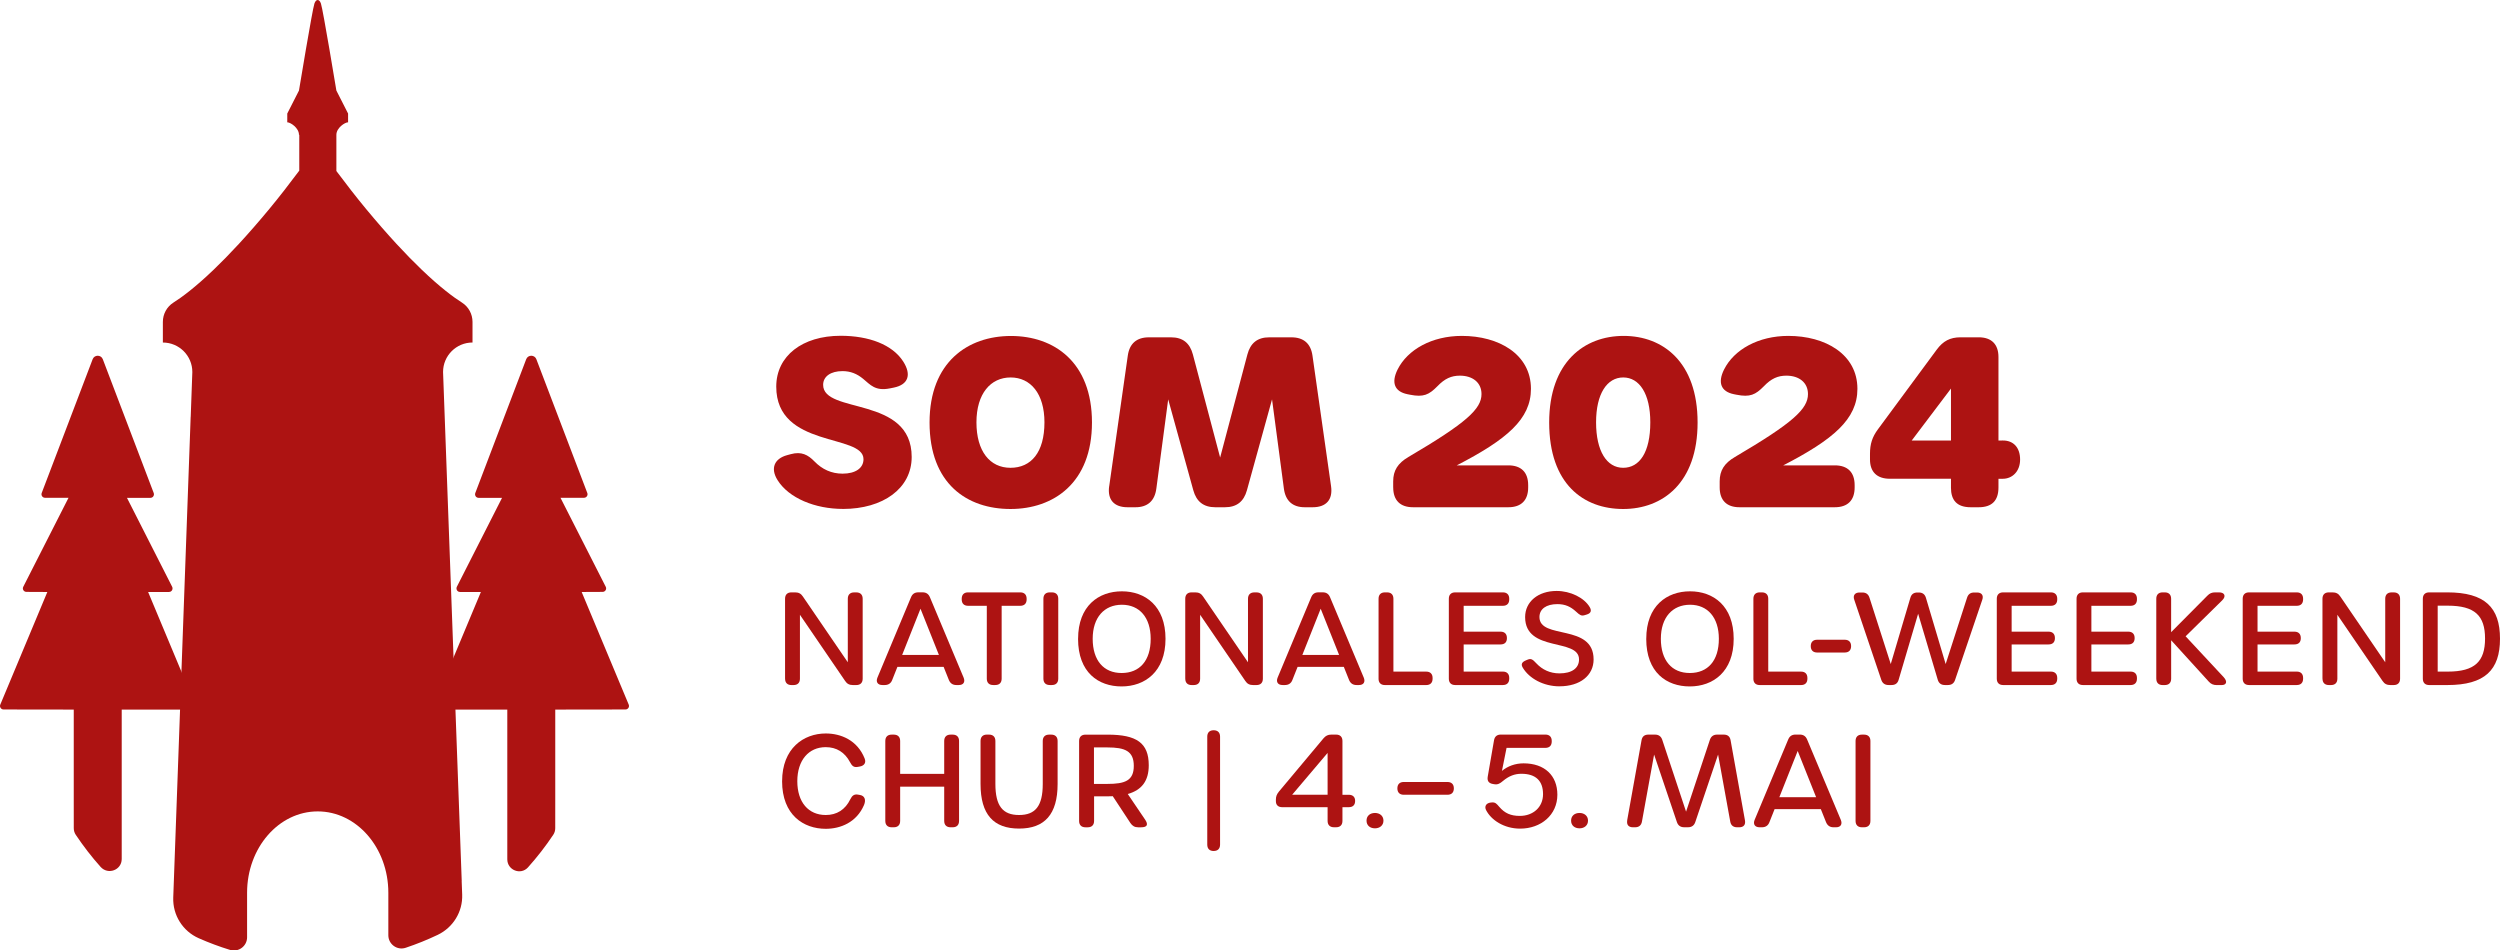 <?xml version="1.0" encoding="UTF-8" standalone="no"?>
<svg
   id="v_4"
   viewBox="0 0 1001.769 380.872"
   version="1.1"
   sodipodi:docname="231016-MS-Som-Chur-rot-web.svg"
   width="1001.769"
   height="380.872"
   inkscape:version="1.1.2 (b8e25be833, 2022-02-05)"
   xmlns:inkscape="http://www.inkscape.org/namespaces/inkscape"
   xmlns:sodipodi="http://sodipodi.sourceforge.net/DTD/sodipodi-0.dtd"
   xmlns="http://www.w3.org/2000/svg"
   xmlns:svg="http://www.w3.org/2000/svg">
  <sodipodi:namedview
     id="namedview1012"
     pagecolor="#ffffff"
     bordercolor="#666666"
     borderopacity="1.0"
     inkscape:pageshadow="2"
     inkscape:pageopacity="0.0"
     inkscape:pagecheckerboard="0"
     showgrid="false"
     fit-margin-top="0"
     fit-margin-left="0"
     fit-margin-right="0"
     fit-margin-bottom="0"
     inkscape:zoom="1.0910507"
     inkscape:cx="289.17079"
     inkscape:cy="119.60947"
     inkscape:window-width="2560"
     inkscape:window-height="1370"
     inkscape:window-x="1993"
     inkscape:window-y="-119"
     inkscape:window-maximized="1"
     inkscape:current-layer="v_4" />
  <defs
     id="defs921">
    <style
       id="style919">
      .cls-1 {
        fill: #ad1312;
        stroke-width: 0px;
      }
    </style>
  </defs>
  <path
     class="cls-1"
     d="m 189.339,137.257 v -8.26 c 0,-3.14 -1.58,-6.07 -4.23,-7.75 -3.34,-2.11 -8.7,-6.06 -16.18,-13.23 -6.02,-5.77 -13.41,-13.62 -22.25,-24.29 -3.94,-4.76 -7.93,-9.9 -11.89,-15.2 v -14.51 c 0,-2.77 3.41,-5.01 4.69,-5.01 v -3.51 l -4.69,-9.21 c 0,0 -5.36,-32.45 -6.19,-34.87 -0.65,-1.89 -1.96,-1.89 -2.61,0 -0.83,2.42 -6.19,34.87 -6.19,34.87 l -4.69,9.21 v 3.51 c 1.28,0 4.69,2.24 4.69,5.01 h 0.12 v 14.36 c -3.99,5.35 -8.02,10.54 -12,15.35 -8.84,10.67 -16.23,18.52 -22.25,24.29 -7.48,7.17 -12.83,11.12 -16.18,13.23 -2.65,1.68 -4.23,4.61 -4.23,7.75 v 8.26 c 6.52,0 11.81,5.29 11.81,11.81 v 0 l -0.65,17.96 c 0,0 -0.01,0 -0.02,0 l -6.98,192.64 c -0.25,7 3.79,13.45 10.2,16.28 4.07,1.8 8.26,3.37 12.56,4.69 3.39,1.04 6.83,-1.51 6.83,-5.06 v -17.85 c 0,-18 12.67,-32.59 28.3,-32.59 15.63,0 28.3,14.59 28.3,32.59 v 17.04 c 0,3.6 3.53,6.16 6.94,5.02 4.4,-1.47 8.68,-3.2 12.82,-5.17 6.2,-2.95 10.08,-9.27 9.83,-16.13 l -0.2,-5.44 c 0,0 0.01,0 0.02,-0.01 l -7.48,-203.98 v 0 c 0,-6.52 5.29,-11.81 11.81,-11.81 z"
     id="path923" />
  <path
     class="cls-1"
     d="m 78.309,283.027 c 0.02,-0.24 -0.02,-0.5 -0.13,-0.76 l -18.83,-45.06 h 8.4 c 0.78,0 1.38,-0.63 1.39,-1.37 0.01,-0.25 -0.04,-0.51 -0.18,-0.76 l -18.08,-35.58 h 9.41 c 0.73,0 1.33,-0.56 1.39,-1.27 0.03,-0.23 0,-0.48 -0.11,-0.74 l -20.37,-53.53 c -0.71,-1.88 -3.37,-1.88 -4.08,0 l -20.41,53.6 v 0 c -0.35,0.93 0.35,1.91 1.32,1.91 h 9.43 l -18.14,35.67 c -0.49,0.94 0.22,2.04 1.25,2.04 l 8.4,0.04 -18.86,45.14 c -0.39,0.93 0.32,1.94 1.3,1.94 l 28.14,0.04 v 36.64 c 0,0 0,7.64 0.01,10.87 0,0 0,0.01 0,0.02 0,0.94 0.27,1.87 0.8,2.65 3.02,4.52 6.34,8.82 9.95,12.86 2.97,3.32 8.46,1.28 8.46,-3.17 v -59.87 h 28.14 c 0.75,0 1.35,-0.58 1.4,-1.31 z"
     id="path925" />
  <path
     class="cls-1"
     d="m 173.739,283.027 c -0.02,-0.24 0.02,-0.5 0.13,-0.76 l 18.83,-45.06 h -8.4 c -0.78,0 -1.38,-0.63 -1.39,-1.37 -0.01,-0.25 0.04,-0.51 0.18,-0.76 l 18.08,-35.58 h -9.41 c -0.73,0 -1.33,-0.56 -1.39,-1.27 -0.03,-0.23 0,-0.48 0.11,-0.74 l 20.37,-53.53 c 0.71,-1.88 3.37,-1.88 4.08,0 l 20.41,53.6 v 0 c 0.35,0.93 -0.35,1.91 -1.32,1.91 h -9.43 c 0,0 18.14,35.67 18.14,35.67 0.49,0.94 -0.22,2.04 -1.25,2.04 l -8.4,0.04 18.86,45.14 c 0.39,0.93 -0.32,1.94 -1.3,1.94 l -28.14,0.04 v 36.64 c 0,0 0,7.64 -0.01,10.87 0,0 0,0.01 0,0.02 0,0.94 -0.27,1.87 -0.8,2.65 -3.06,4.59 -6.45,8.95 -10.12,13.05 -2.91,3.24 -8.29,1.12 -8.29,-3.23 v -60 c 0,0 -28.14,0 -28.14,0 -0.75,0 -1.35,-0.58 -1.4,-1.31 z"
     id="path927" />
  <g
     id="g1009"
     transform="translate(-210.711,-123.772)">
    <path
       class="cls-1"
       d="m 548.5,327.7 c -11.19,0 -21.71,-4.32 -26.23,-11.56 -2.95,-4.73 -1.25,-8.59 3.83,-9.98 l 1.51,-0.41 c 4.24,-1.15 6.85,0.24 9.46,2.92 3.09,3.19 6.85,4.9 11.27,4.9 5.17,0 8.38,-2.22 8.38,-5.8 0,-10.31 -34.96,-4.25 -34.96,-29.07 0,-12.35 10.52,-20.38 25.79,-20.38 11.38,0 20.75,3.56 25.07,10.28 3.47,5.4 1.97,9.32 -3.74,10.48 l -1.53,0.31 c -5.9,1.2 -7.86,-1.41 -10.8,-3.84 -2.44,-2.01 -5.03,-3.07 -8.25,-3.07 -4.73,0 -7.75,2.14 -7.75,5.5 0,11.87 35.48,4.24 35.48,28.89 0,12.67 -11.54,20.84 -27.53,20.84 v 0 z"
       id="path929" />
    <path
       class="cls-1"
       d="m 583.19,293.07 c 0,-24.27 15.4,-34.67 32.62,-34.67 17.22,0 32.46,10.4 32.46,34.67 0,24.27 -15.43,34.66 -32.65,34.66 -17.22,0 -32.43,-9.92 -32.43,-34.66 z m 46.04,-0.06 c 0,-11.51 -5.57,-17.99 -13.55,-17.99 -7.98,0 -13.7,6.44 -13.7,17.99 0,11.55 5.35,18.21 13.64,18.21 8.29,0 13.61,-6.19 13.61,-18.21 z"
       id="path931" />
    <path
       class="cls-1"
       d="m 655.18,318.6 7.45,-52.35 c 0.69,-4.83 3.56,-7.31 8.45,-7.31 h 8.86 c 4.73,0 7.56,2.3 8.77,6.88 l 10.92,41.29 10.92,-41.29 c 1.21,-4.58 4.04,-6.88 8.77,-6.88 h 8.86 c 4.89,0 7.76,2.48 8.45,7.31 l 7.45,52.35 c 0.77,5.41 -1.96,8.43 -7.36,8.43 h -3.18 c -4.89,0 -7.71,-2.58 -8.36,-7.45 l -4.75,-35.78 -10.06,36.42 c -1.25,4.52 -4.09,6.81 -8.82,6.81 h -3.85 c -4.73,0 -7.57,-2.29 -8.82,-6.81 l -10.06,-36.42 -4.75,35.78 c -0.65,4.87 -3.47,7.45 -8.36,7.45 h -3.18 c -5.39,0 -8.13,-3.02 -7.36,-8.43 z"
       id="path933" />
    <path
       class="cls-1"
       d="m 768.97,319.1 v -2.45 c 0,-4.35 1.87,-7.27 6.09,-9.75 23.29,-13.69 29.3,-19.27 29.3,-25.22 0,-4.6 -3.53,-7.38 -8.66,-7.38 -3.44,0 -6.07,1.18 -9.01,4.24 -3.37,3.42 -5.54,4.48 -10.97,3.4 l -1.01,-0.2 c -5.3,-1.06 -6.54,-4.72 -4,-9.85 4,-8.05 13.8,-13.52 25.78,-13.52 14.76,0 27.68,7.31 27.68,21.21 0,12.15 -9.66,20.3 -29.72,30.67 h 20.68 c 5.14,0 7.93,2.79 7.93,7.93 v 0.92 c 0,5.14 -2.79,7.93 -7.93,7.93 h -38.22 c -5.14,0 -7.93,-2.79 -7.93,-7.93 z"
       id="path935" />
    <path
       class="cls-1"
       d="m 831.48,293.07 c 0,-24.27 14.11,-34.7 29.83,-34.7 15.72,0 29.64,10.43 29.64,34.7 0,24.27 -14.02,34.66 -29.83,34.66 -15.81,0 -29.64,-9.92 -29.64,-34.66 z M 872,293.01 c 0,-11.51 -4.4,-17.99 -10.85,-17.99 -6.45,0 -10.88,6.47 -10.88,17.99 0,11.52 4.28,18.21 10.85,18.21 6.57,0 10.88,-6.19 10.88,-18.21 z"
       id="path937" />
    <path
       class="cls-1"
       d="m 899.8,319.1 v -2.45 c 0,-4.35 1.87,-7.27 6.09,-9.75 23.29,-13.69 29.29,-19.27 29.29,-25.22 0,-4.6 -3.53,-7.38 -8.66,-7.38 -3.44,0 -6.08,1.18 -9.01,4.24 -3.37,3.42 -5.54,4.48 -10.97,3.4 l -1.01,-0.2 c -5.3,-1.06 -6.54,-4.72 -4,-9.85 4,-8.05 13.8,-13.52 25.78,-13.52 14.76,0 27.68,7.31 27.68,21.21 0,12.15 -9.66,20.3 -29.72,30.67 h 20.68 c 5.14,0 7.93,2.79 7.93,7.93 v 0.92 c 0,5.14 -2.79,7.93 -7.93,7.93 h -38.22 c -5.14,0 -7.93,-2.79 -7.93,-7.93 z"
       id="path939" />
    <path
       class="cls-1"
       d="m 992.48,319.13 v -3.52 h -24.52 c -5.14,0 -7.93,-2.76 -7.93,-7.71 v -2.29 c 0,-3.9 0.88,-6.69 3.17,-9.8 l 23.57,-31.93 c 2.53,-3.43 5.34,-4.95 9.59,-4.95 h 7.22 c 5.14,0 7.93,2.79 7.93,7.93 v 33.44 l 1.7,-0.02 c 4.34,-0.05 6.97,2.88 6.97,7.63 0,4.75 -3.12,7.71 -6.94,7.71 h -1.73 v 3.48 c 0,5.14 -2.49,7.93 -7.93,7.93 h -3.18 c -5.52,0 -7.93,-2.79 -7.93,-7.89 z m 0,-39.66 -15.73,20.82 h 15.73 z"
       id="path941" />
    <path
       class="cls-1"
       d="M 525.29,395.71 V 363.7 c 0,-1.64 0.92,-2.56 2.56,-2.56 h 1.44 c 1.38,0 2.36,0.46 3.13,1.64 l 18.01,26.37 v -25.44 c 0,-1.64 0.92,-2.56 2.57,-2.56 h 0.82 c 1.64,0 2.57,0.92 2.57,2.56 v 32.01 c 0,1.64 -0.92,2.56 -2.57,2.56 h -1.33 c -1.39,0 -2.36,-0.46 -3.13,-1.64 l -18.11,-26.52 v 25.6 c 0,1.64 -0.92,2.56 -2.57,2.56 h -0.82 c -1.64,0 -2.56,-0.92 -2.56,-2.56 z"
       id="path943" />
    <path
       class="cls-1"
       d="m 594.95,398.27 h -1.03 c -1.44,0 -2.41,-0.67 -2.98,-2 l -2.11,-5.28 h -18.52 l -2.1,5.28 c -0.51,1.33 -1.54,2 -2.98,2 h -0.92 c -1.9,0 -2.72,-1.23 -2,-2.98 l 13.44,-32.17 c 0.56,-1.39 1.54,-2 2.98,-2 h 1.64 c 1.44,0 2.41,0.62 2.98,2 l 13.49,32.17 c 0.72,1.74 -0.05,2.98 -1.9,2.98 z m -8.01,-12.06 -7.38,-18.52 -7.35,18.52 z"
       id="path945" />
    <path
       class="cls-1"
       d="m 606.13,395.71 v -29.19 h -7.49 c -1.64,0 -2.56,-0.92 -2.56,-2.56 v -0.26 c 0,-1.64 0.92,-2.56 2.56,-2.56 h 20.88 c 1.64,0 2.57,0.92 2.57,2.56 v 0.26 c 0,1.64 -0.92,2.56 -2.57,2.56 h -7.44 v 29.19 c 0,1.64 -0.92,2.56 -2.57,2.56 h -0.82 c -1.64,0 -2.56,-0.92 -2.56,-2.56 z"
       id="path947" />
    <path
       class="cls-1"
       d="M 628.81,395.71 V 363.7 c 0,-1.64 0.92,-2.56 2.57,-2.56 h 0.82 c 1.64,0 2.56,0.92 2.56,2.56 v 32.01 c 0,1.64 -0.92,2.56 -2.56,2.56 h -0.82 c -1.64,0 -2.57,-0.92 -2.57,-2.56 z"
       id="path949" />
    <path
       class="cls-1"
       d="m 642.71,379.75 c 0,-13.24 8.26,-19.03 17.54,-19.03 9.28,0 17.49,5.8 17.49,19.03 0,13.23 -8.31,19.08 -17.6,19.08 -9.29,0 -17.44,-5.59 -17.44,-19.08 z m 29.09,0 c 0,-8.57 -4.51,-13.65 -11.54,-13.65 -7.03,0 -11.7,5.03 -11.7,13.65 0,8.62 4.36,13.7 11.59,13.7 7.23,0 11.65,-4.92 11.65,-13.7 z"
       id="path951" />
    <path
       class="cls-1"
       d="M 685.65,395.71 V 363.7 c 0,-1.64 0.92,-2.56 2.56,-2.56 h 1.44 c 1.38,0 2.36,0.46 3.13,1.64 l 18.01,26.37 v -25.44 c 0,-1.64 0.92,-2.56 2.57,-2.56 h 0.82 c 1.64,0 2.57,0.92 2.57,2.56 v 32.01 c 0,1.64 -0.92,2.56 -2.57,2.56 h -1.33 c -1.39,0 -2.36,-0.46 -3.13,-1.64 l -18.11,-26.52 v 25.6 c 0,1.64 -0.92,2.56 -2.57,2.56 h -0.82 c -1.64,0 -2.56,-0.92 -2.56,-2.56 z"
       id="path953" />
    <path
       class="cls-1"
       d="m 755.31,398.27 h -1.03 c -1.44,0 -2.41,-0.67 -2.98,-2 l -2.11,-5.28 h -18.52 l -2.1,5.28 c -0.51,1.33 -1.54,2 -2.98,2 h -0.92 c -1.9,0 -2.72,-1.23 -2,-2.98 l 13.44,-32.17 c 0.56,-1.39 1.54,-2 2.97,-2 h 1.64 c 1.44,0 2.41,0.62 2.97,2 l 13.49,32.17 c 0.72,1.74 -0.05,2.98 -1.9,2.98 z m -8.01,-12.06 -7.38,-18.52 -7.35,18.52 z"
       id="path955" />
    <path
       class="cls-1"
       d="M 763.11,395.71 V 363.7 c 0,-1.64 0.92,-2.56 2.57,-2.56 h 0.82 c 1.64,0 2.56,0.92 2.56,2.56 v 29.19 h 13.13 c 1.64,0 2.57,0.92 2.57,2.57 v 0.26 c 0,1.64 -0.92,2.56 -2.57,2.56 h -16.52 c -1.64,0 -2.57,-0.92 -2.57,-2.56 z"
       id="path957" />
    <path
       class="cls-1"
       d="M 791.27,395.71 V 363.7 c 0,-1.64 0.92,-2.56 2.56,-2.56 h 19.08 c 1.64,0 2.56,0.92 2.56,2.56 v 0.26 c 0,1.64 -0.92,2.56 -2.56,2.56 h -15.7 v 10.36 h 14.77 c 1.64,0 2.56,0.92 2.56,2.56 v 0.05 c 0,1.64 -0.92,2.51 -2.56,2.51 h -14.77 v 10.88 h 15.7 c 1.64,0 2.56,0.92 2.56,2.57 v 0.26 c 0,1.64 -0.92,2.56 -2.56,2.56 h -19.08 c -1.64,0 -2.56,-0.92 -2.56,-2.56 z"
       id="path959" />
    <path
       class="cls-1"
       d="m 835.65,398.79 c -6.52,0 -12.16,-3.17 -14.73,-7.44 -0.86,-1.43 -0.41,-2.3 1.38,-3.03 l 0.56,-0.23 c 1.35,-0.54 1.96,-0.15 3.48,1.49 2.36,2.53 5.5,4.02 9.26,4.02 4.95,0 7.84,-2.06 7.84,-5.59 0,-8.72 -21.6,-2.67 -21.6,-16.98 0,-6.15 5.21,-10.46 12.63,-10.46 5.52,0 11.03,2.7 13.26,6.49 0.86,1.47 0.44,2.48 -1.23,2.97 l -0.86,0.26 c -1.3,0.38 -1.9,-0.06 -3.4,-1.44 -2.16,-1.98 -4.32,-3 -7.48,-3 -4.46,0 -7.18,1.96 -7.18,5.18 0,9.18 21.7,2.46 21.7,16.98 0,6.46 -5.46,10.77 -13.64,10.77 v 0 z"
       id="path961" />
    <path
       class="cls-1"
       d="m 870.38,379.75 c 0,-13.24 8.26,-19.03 17.54,-19.03 9.28,0 17.49,5.8 17.49,19.03 0,13.23 -8.31,19.08 -17.6,19.08 -9.29,0 -17.44,-5.59 -17.44,-19.08 z m 29.09,0 c 0,-8.57 -4.52,-13.65 -11.54,-13.65 -7.02,0 -11.7,5.03 -11.7,13.65 0,8.62 4.36,13.7 11.59,13.7 7.23,0 11.65,-4.92 11.65,-13.7 z"
       id="path963" />
    <path
       class="cls-1"
       d="M 913.31,395.71 V 363.7 c 0,-1.64 0.92,-2.56 2.57,-2.56 h 0.82 c 1.64,0 2.56,0.92 2.56,2.56 v 29.19 h 13.13 c 1.64,0 2.56,0.92 2.56,2.57 v 0.26 c 0,1.64 -0.92,2.56 -2.56,2.56 h -16.52 c -1.64,0 -2.57,-0.92 -2.57,-2.56 z"
       id="path965" />
    <path
       class="cls-1"
       d="m 936.3,382.68 c 0,-1.64 0.92,-2.56 2.56,-2.56 h 11.03 c 1.64,0 2.57,0.92 2.57,2.56 0,1.64 -0.92,2.56 -2.57,2.56 h -11.03 c -1.64,0 -2.56,-0.92 -2.56,-2.56 z"
       id="path967" />
    <path
       class="cls-1"
       d="m 964.55,396.17 -10.82,-32.06 c -0.62,-1.74 0.26,-2.92 2.1,-2.92 h 1.13 c 1.49,0 2.41,0.67 2.87,2.1 l 8.52,26.57 7.85,-26.52 c 0.41,-1.49 1.38,-2.15 2.87,-2.15 h 0.51 c 1.49,0 2.46,0.72 2.87,2.15 l 7.9,26.52 8.57,-26.57 c 0.46,-1.44 1.38,-2.1 2.87,-2.1 h 1.13 c 1.85,0 2.72,1.18 2.1,2.92 l -10.88,32.06 c -0.46,1.44 -1.44,2.1 -2.92,2.1 h -1.18 c -1.49,0 -2.46,-0.72 -2.87,-2.15 l -7.85,-26.42 -7.8,26.42 c -0.41,1.49 -1.38,2.15 -2.87,2.15 h -1.18 c -1.49,0 -2.46,-0.72 -2.92,-2.1 z"
       id="path969" />
    <path
       class="cls-1"
       d="M 1010.84,395.71 V 363.7 c 0,-1.64 0.92,-2.56 2.57,-2.56 h 19.08 c 1.64,0 2.57,0.92 2.57,2.56 v 0.26 c 0,1.64 -0.92,2.56 -2.57,2.56 h -15.7 v 10.36 h 14.78 c 1.64,0 2.56,0.92 2.56,2.56 v 0.05 c 0,1.64 -0.92,2.51 -2.56,2.51 h -14.78 v 10.88 h 15.7 c 1.64,0 2.57,0.92 2.57,2.57 v 0.26 c 0,1.64 -0.92,2.56 -2.57,2.56 h -19.08 c -1.64,0 -2.57,-0.92 -2.57,-2.56 z"
       id="path971" />
    <path
       class="cls-1"
       d="M 1042.8,395.71 V 363.7 c 0,-1.64 0.92,-2.56 2.56,-2.56 h 19.08 c 1.64,0 2.56,0.92 2.56,2.56 v 0.26 c 0,1.64 -0.92,2.56 -2.56,2.56 h -15.7 v 10.36 h 14.77 c 1.64,0 2.56,0.92 2.56,2.56 v 0.05 c 0,1.64 -0.92,2.51 -2.56,2.51 h -14.77 v 10.88 h 15.7 c 1.64,0 2.56,0.92 2.56,2.57 v 0.26 c 0,1.64 -0.92,2.56 -2.56,2.56 h -19.08 c -1.64,0 -2.56,-0.92 -2.56,-2.56 z"
       id="path973" />
    <path
       class="cls-1"
       d="M 1074.75,395.71 V 363.7 c 0,-1.64 0.92,-2.56 2.56,-2.56 h 0.82 c 1.64,0 2.57,0.92 2.57,2.56 v 13.39 l 14.52,-14.62 c 0.92,-0.97 1.85,-1.33 3.13,-1.33 h 1.54 c 2.31,0 2.92,1.59 1.28,3.18 l -14.67,14.42 15.29,16.42 c 1.54,1.69 1.13,3.13 -0.87,3.13 h -1.95 c -1.33,0 -2.31,-0.41 -3.18,-1.39 l -15.08,-16.57 v 15.39 c 0,1.64 -0.92,2.56 -2.57,2.56 h -0.82 c -1.64,0 -2.56,-0.92 -2.56,-2.56 z"
       id="path975" />
    <path
       class="cls-1"
       d="M 1109.38,395.71 V 363.7 c 0,-1.64 0.92,-2.56 2.56,-2.56 h 19.08 c 1.64,0 2.56,0.92 2.56,2.56 v 0.26 c 0,1.64 -0.92,2.56 -2.56,2.56 h -15.7 v 10.36 h 14.77 c 1.64,0 2.57,0.92 2.57,2.56 v 0.05 c 0,1.64 -0.92,2.51 -2.57,2.51 h -14.77 v 10.88 h 15.7 c 1.64,0 2.56,0.92 2.56,2.57 v 0.26 c 0,1.64 -0.92,2.56 -2.56,2.56 h -19.08 c -1.64,0 -2.56,-0.92 -2.56,-2.56 z"
       id="path977" />
    <path
       class="cls-1"
       d="M 1141.34,395.71 V 363.7 c 0,-1.64 0.92,-2.56 2.57,-2.56 h 1.44 c 1.38,0 2.36,0.46 3.13,1.64 l 18.01,26.37 v -25.44 c 0,-1.64 0.92,-2.56 2.57,-2.56 h 0.82 c 1.64,0 2.56,0.92 2.56,2.56 v 32.01 c 0,1.64 -0.92,2.56 -2.56,2.56 h -1.33 c -1.38,0 -2.36,-0.46 -3.13,-1.64 l -18.11,-26.52 v 25.6 c 0,1.64 -0.92,2.56 -2.56,2.56 h -0.82 c -1.64,0 -2.57,-0.92 -2.57,-2.56 z"
       id="path979" />
    <path
       class="cls-1"
       d="M 1181.56,395.71 V 363.7 c 0,-1.64 0.92,-2.56 2.56,-2.56 h 7.23 c 15.08,0 21.13,6.05 21.13,18.57 0,12.52 -6.05,18.57 -21.13,18.57 h -7.23 c -1.64,0 -2.56,-0.92 -2.56,-2.56 z m 10,-2.82 c 10.82,0 14.93,-4.05 14.93,-13.24 0,-9.19 -4.1,-13.18 -14.98,-13.18 h -4 v 26.42 z"
       id="path981" />
    <path
       class="cls-1"
       d="m 524.11,436.81 c 0,-13.18 8.62,-19.13 17.49,-19.13 6.05,0 12.67,2.67 15.59,10.05 0.67,1.69 -0.21,2.87 -1.9,3.18 l -0.82,0.15 c -1.59,0.31 -2.36,-0.36 -3.13,-1.85 -2.1,-4 -5.44,-6.05 -9.75,-6.05 -6.82,0 -11.39,5.23 -11.39,13.65 0,8.42 4.46,13.54 11.39,13.54 4.41,0 7.8,-2.1 9.85,-6.31 0.72,-1.49 1.59,-2.15 3.13,-1.85 l 0.82,0.15 c 1.69,0.31 2.46,1.8 1.54,4 -2.98,6.98 -9.44,9.54 -15.34,9.54 -8.88,0 -17.49,-5.54 -17.49,-19.08 z"
       id="path983" />
    <path
       class="cls-1"
       d="M 565.46,452.71 V 420.7 c 0,-1.64 0.92,-2.56 2.56,-2.56 h 0.82 c 1.64,0 2.57,0.92 2.57,2.56 v 13.18 h 17.65 V 420.7 c 0,-1.64 0.92,-2.56 2.57,-2.56 h 0.82 c 1.64,0 2.56,0.92 2.56,2.56 v 32.01 c 0,1.64 -0.92,2.56 -2.56,2.56 h -0.82 c -1.64,0 -2.57,-0.92 -2.57,-2.56 v -13.7 h -17.65 v 13.7 c 0,1.64 -0.92,2.56 -2.57,2.56 h -0.82 c -1.64,0 -2.56,-0.92 -2.56,-2.56 z"
       id="path985" />
    <path
       class="cls-1"
       d="m 603.62,437.93 v -17.24 c 0,-1.64 0.92,-2.56 2.56,-2.56 H 607 c 1.64,0 2.57,0.92 2.57,2.56 v 17.19 c 0,8.88 2.97,12.47 9.49,12.47 6.52,0 9.49,-3.59 9.49,-12.41 V 420.7 c 0,-1.64 0.92,-2.56 2.57,-2.56 h 0.82 c 1.64,0 2.56,0.92 2.56,2.56 v 17.24 c 0,12.16 -5.23,17.85 -15.44,17.85 -10.21,0 -15.44,-5.64 -15.44,-17.85 z"
       id="path987" />
    <path
       class="cls-1"
       d="m 669.54,452.15 c 1.38,2.05 0.92,3.13 -1.64,3.13 h -1.13 c -1.38,0 -2.31,-0.56 -3.08,-1.69 l -7.08,-10.77 c -0.68,0.03 -1.38,0.05 -2.1,0.05 h -5.39 v 9.85 c 0,1.64 -0.92,2.56 -2.57,2.56 h -0.87 c -1.64,0 -2.56,-0.92 -2.56,-2.56 v -32.01 c 0,-1.64 0.92,-2.56 2.56,-2.56 h 8.93 c 11.54,0 16.42,3.33 16.42,12.26 0,6.21 -2.74,9.92 -8.41,11.53 l 6.92,10.22 z m -4.51,-21.49 c 0,-5.95 -3.54,-7.39 -10.57,-7.39 h -5.39 v 14.62 h 5.39 c 7.03,0 10.57,-1.28 10.57,-7.23 z"
       id="path989" />
    <path
       class="cls-1"
       d="m 694.47,462.2 v -43.25 c 0,-1.64 0.92,-2.56 2.56,-2.56 1.64,0 2.57,0.92 2.57,2.56 v 43.25 c 0,1.64 -0.92,2.57 -2.57,2.57 -1.65,0 -2.56,-0.92 -2.56,-2.57 z"
       id="path991" />
    <path
       class="cls-1"
       d="m 742.69,452.71 v -5.49 h -18.16 c -1.64,0 -2.56,-0.87 -2.56,-2.41 v -0.62 c 0,-1.28 0.36,-2.15 1.18,-3.18 l 17.9,-21.39 c 0.87,-1.03 1.79,-1.49 3.13,-1.49 h 1.9 c 1.64,0 2.56,0.92 2.56,2.56 v 21.55 h 2.51 c 1.64,0 2.57,0.87 2.57,2.46 0,1.59 -0.87,2.51 -2.51,2.51 h -2.57 v 5.49 c 0,1.64 -0.92,2.56 -2.56,2.56 h -0.82 c -1.64,0 -2.57,-0.92 -2.57,-2.56 z m 0,-10.47 v -16.77 l -14.21,16.77 z"
       id="path993" />
    <path
       class="cls-1"
       d="m 758.29,452.61 c 0,-1.95 1.44,-3.08 3.39,-3.08 1.85,0 3.39,1.13 3.39,3.08 0,1.95 -1.54,3.08 -3.39,3.08 -1.95,0 -3.39,-1.13 -3.39,-3.08 z"
       id="path995" />
    <path
       class="cls-1"
       d="m 770.65,439.68 c 0,-1.64 0.92,-2.56 2.57,-2.56 h 17.49 c 1.64,0 2.57,0.92 2.57,2.56 0,1.64 -0.92,2.56 -2.57,2.56 h -17.49 c -1.64,0 -2.57,-0.92 -2.57,-2.56 z"
       id="path997" />
    <path
       class="cls-1"
       d="m 806.2,448.4 c -0.81,-1.59 0.14,-2.84 1.79,-3.03 l 0.46,-0.05 c 1.49,-0.15 2.02,0.59 3.01,1.74 2.24,2.61 4.63,3.65 8.27,3.65 5.31,0 9.29,-3.49 9.29,-8.72 0,-5.23 -2.82,-8.16 -8.67,-8.16 -2.62,0 -4.96,0.84 -7.44,2.92 -1.02,0.86 -1.95,1.51 -3.33,1.28 l -0.62,-0.1 c -1.65,-0.28 -2.42,-1.18 -2.1,-2.98 l 2.51,-14.52 c 0.28,-1.58 1.23,-2.31 2.77,-2.31 h 17.8 c 1.64,0 2.56,0.92 2.56,2.56 v 0.21 c 0,1.64 -0.92,2.56 -2.56,2.56 H 814.4 l -1.85,9.23 c 2.36,-1.95 5.39,-3.03 8.67,-3.03 8.41,0 13.54,4.87 13.54,12.57 0,8.11 -6.58,13.59 -14.91,13.59 -6.5,0 -11.65,-3.47 -13.66,-7.44 z"
       id="path999" />
    <path
       class="cls-1"
       d="m 840.26,452.61 c 0,-1.95 1.44,-3.08 3.39,-3.08 1.85,0 3.39,1.13 3.39,3.08 0,1.95 -1.54,3.08 -3.39,3.08 -1.95,0 -3.39,-1.13 -3.39,-3.08 z"
       id="path1001" />
    <path
       class="cls-1"
       d="m 862.73,452.5 5.75,-32.06 c 0.26,-1.59 1.23,-2.31 2.77,-2.31 h 2.62 c 1.49,0 2.46,0.72 2.92,2.1 l 9.54,28.78 9.54,-28.78 c 0.46,-1.38 1.44,-2.1 2.92,-2.1 h 2.62 c 1.54,0 2.51,0.72 2.77,2.31 l 5.75,32.06 c 0.31,1.8 -0.56,2.77 -2.31,2.77 h -0.82 c -1.54,0 -2.51,-0.77 -2.77,-2.31 l -4.87,-26.83 -9.13,27.03 c -0.46,1.39 -1.44,2.1 -2.92,2.1 h -1.54 c -1.49,0 -2.46,-0.72 -2.92,-2.1 l -9.13,-27.03 -4.87,26.83 c -0.26,1.54 -1.23,2.31 -2.77,2.31 h -0.82 c -1.74,0 -2.62,-0.97 -2.31,-2.77 z"
       id="path1003" />
    <path
       class="cls-1"
       d="m 946.45,455.27 h -1.03 c -1.44,0 -2.41,-0.67 -2.98,-2 l -2.11,-5.28 h -18.52 l -2.1,5.28 c -0.51,1.33 -1.54,2 -2.98,2 h -0.92 c -1.9,0 -2.72,-1.23 -2,-2.98 l 13.44,-32.17 c 0.56,-1.39 1.54,-2 2.98,-2 h 1.64 c 1.44,0 2.41,0.62 2.98,2 l 13.49,32.17 c 0.72,1.74 -0.05,2.98 -1.9,2.98 z m -8.01,-12.06 -7.38,-18.52 -7.35,18.52 z"
       id="path1005" />
    <path
       class="cls-1"
       d="M 954.25,452.71 V 420.7 c 0,-1.64 0.92,-2.56 2.56,-2.56 h 0.82 c 1.64,0 2.57,0.92 2.57,2.56 v 32.01 c 0,1.64 -0.92,2.56 -2.57,2.56 h -0.82 c -1.64,0 -2.56,-0.92 -2.56,-2.56 z"
       id="path1007" />
  </g>
</svg>
